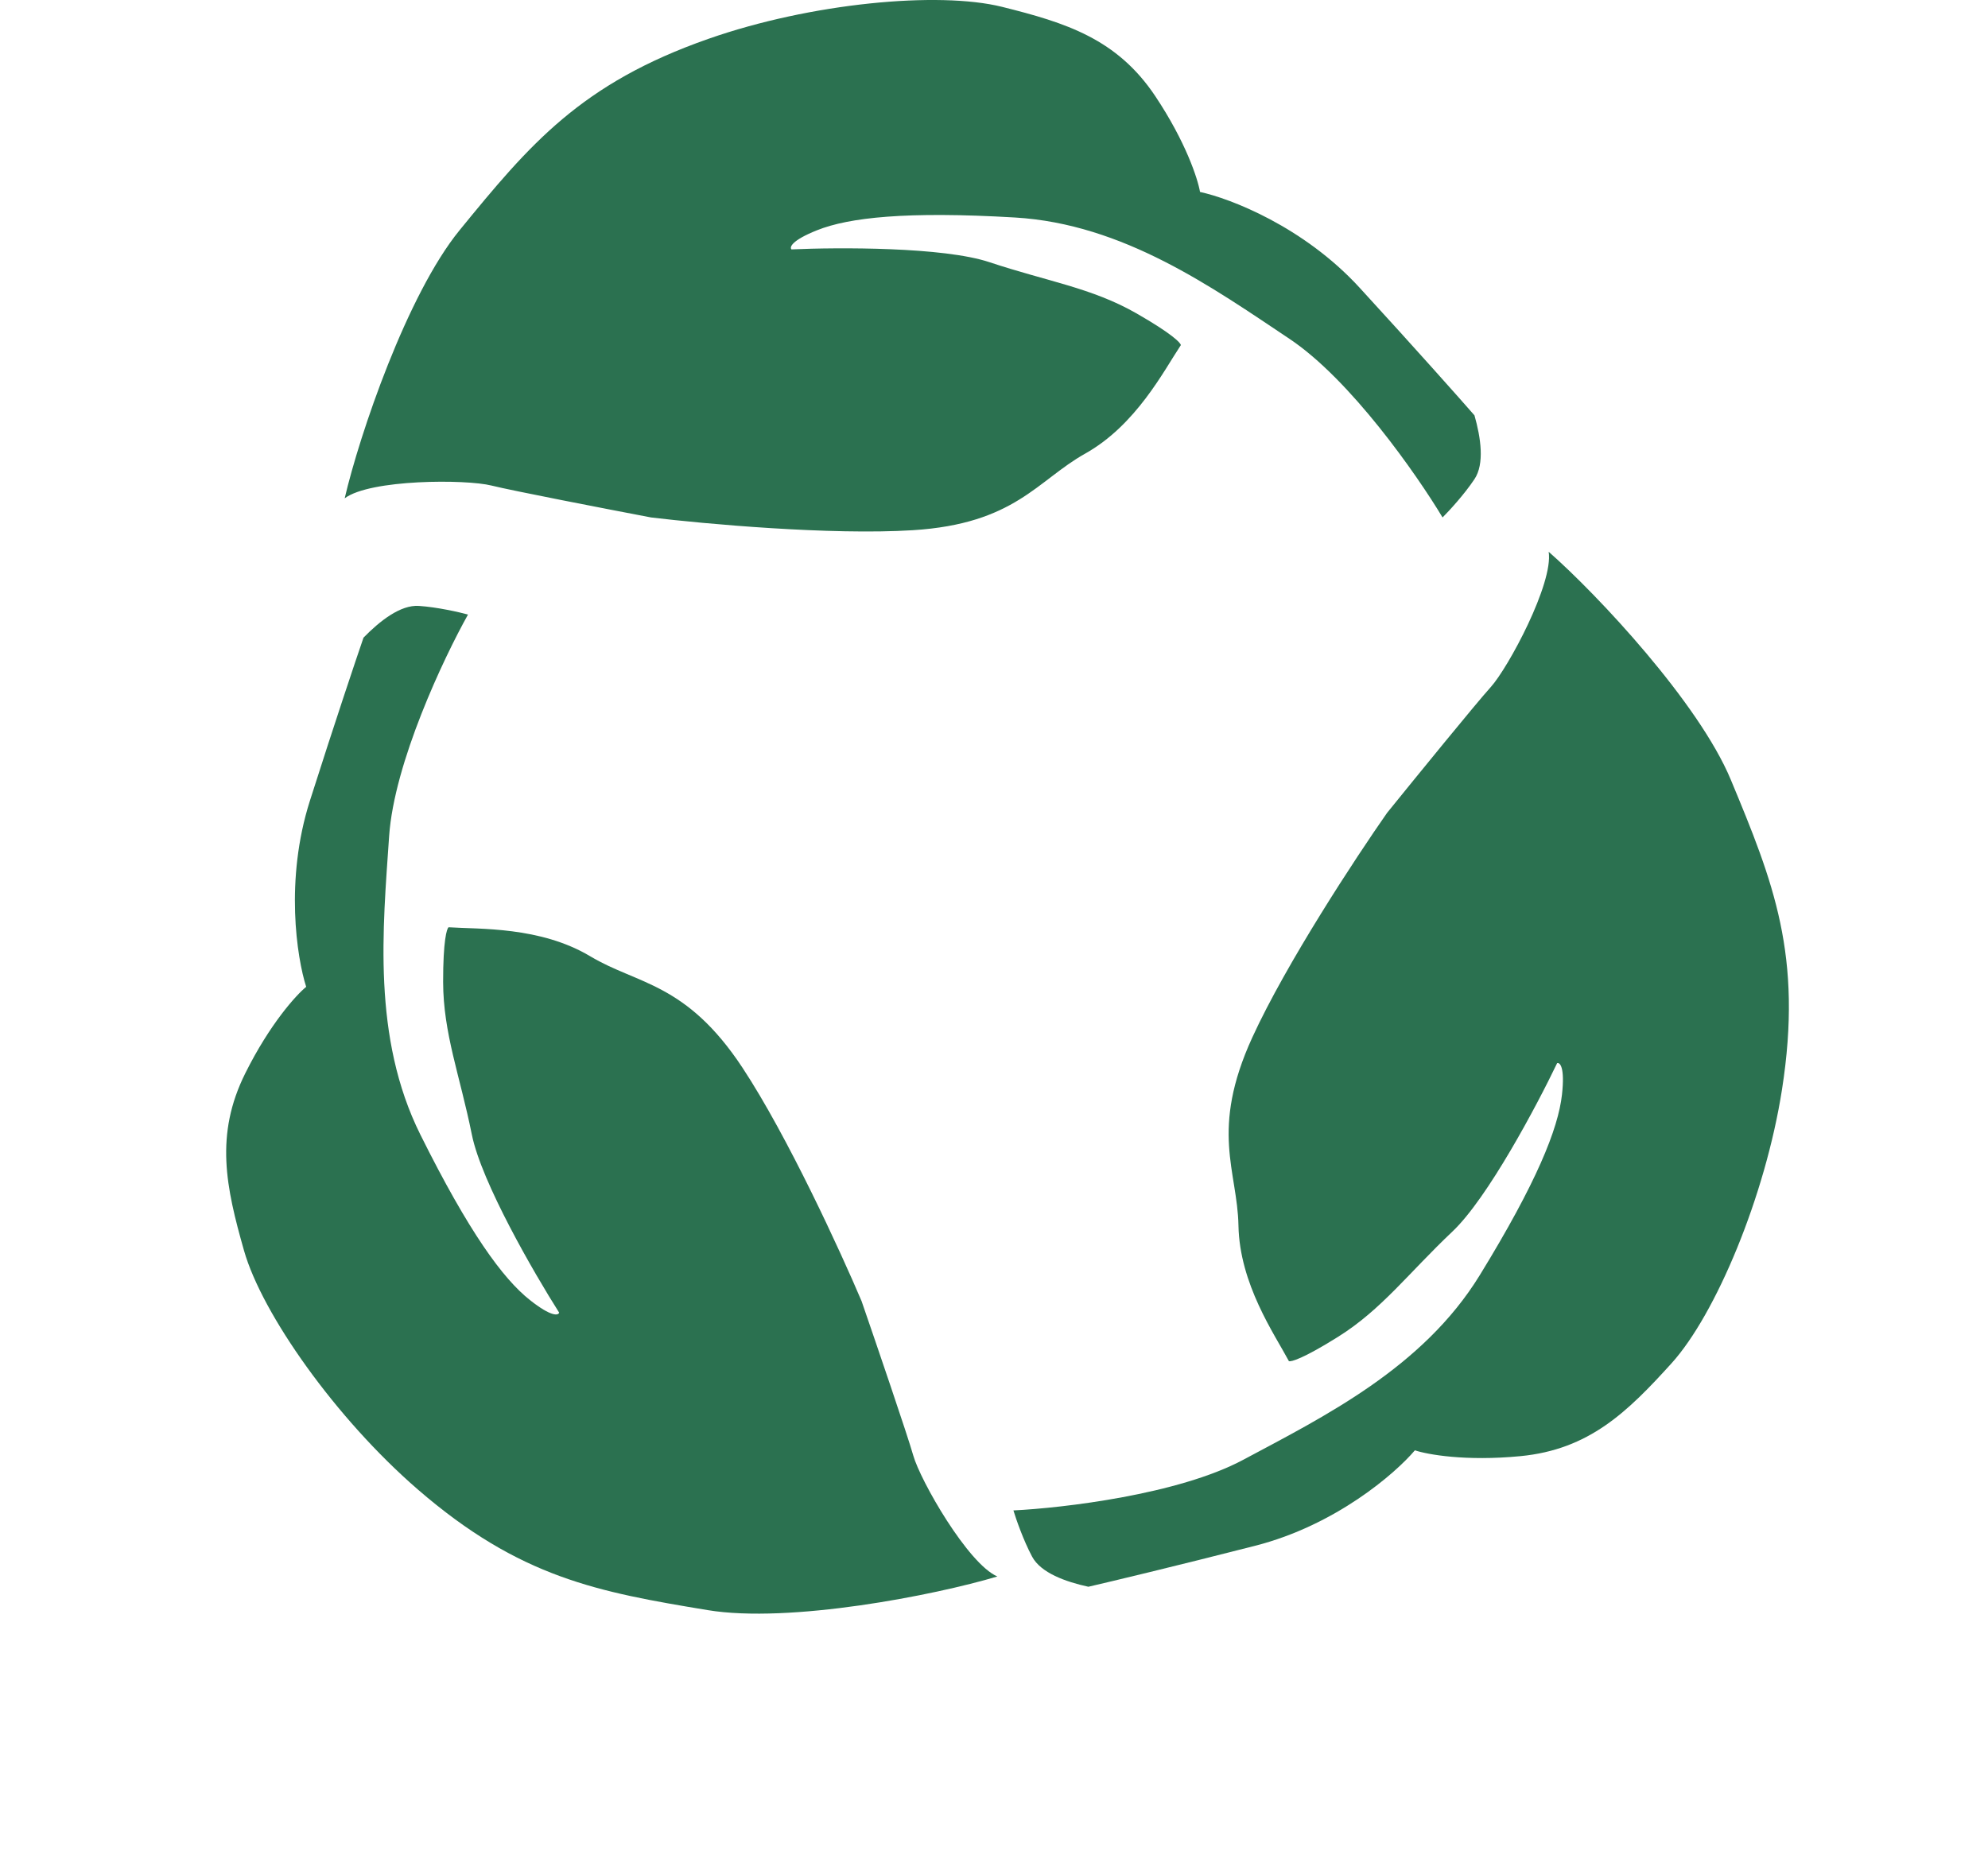 <svg width="60" height="56" viewBox="0 0 60 56" fill="none" xmlns="http://www.w3.org/2000/svg">
<path d="M13.87 6.95C12.284 8.894 10.852 13.115 10.403 15.041C11.174 14.463 14.063 14.463 14.834 14.656C15.45 14.81 18.301 15.362 19.65 15.619C21.255 15.812 25.082 16.159 27.548 16.004C30.631 15.812 31.304 14.503 32.75 13.693C34.291 12.829 35.126 11.188 35.639 10.418C35.639 10.353 35.37 10.071 34.291 9.454C32.943 8.684 31.594 8.491 29.86 7.913C28.473 7.451 25.301 7.464 23.888 7.528C23.824 7.464 23.888 7.258 24.659 6.95C25.622 6.565 27.356 6.372 30.631 6.565C33.906 6.757 36.603 8.684 38.914 10.225C40.764 11.458 42.767 14.335 43.538 15.619C43.731 15.426 44.193 14.926 44.501 14.463C44.809 14.001 44.694 13.214 44.501 12.537C44.052 12.023 42.729 10.533 41.034 8.684C39.338 6.834 37.117 5.987 36.218 5.794C36.153 5.409 35.794 4.292 34.869 2.904C33.713 1.171 32.172 0.687 30.245 0.207C28.319 -0.272 24.466 0.092 21.384 1.171C17.531 2.519 15.99 4.353 13.87 6.95Z" fill="#2B7150"/>
<path d="M21.356 48.6C23.831 49.009 28.206 48.153 30.101 47.585C29.216 47.204 27.779 44.697 27.563 43.932C27.39 43.321 26.451 40.572 26.004 39.275C25.372 37.786 23.77 34.293 22.41 32.23C20.71 29.652 19.24 29.719 17.818 28.867C16.302 27.96 14.464 28.051 13.54 27.989C13.484 28.021 13.373 28.395 13.374 29.638C13.377 31.191 13.88 32.457 14.241 34.248C14.529 35.682 16.118 38.428 16.876 39.621C16.852 39.709 16.642 39.755 15.992 39.24C15.178 38.596 14.149 37.188 12.688 34.25C11.226 31.313 11.556 28.015 11.744 25.243C11.894 23.026 13.393 19.857 14.125 18.55C13.862 18.478 13.197 18.326 12.643 18.289C12.088 18.251 11.463 18.743 10.971 19.247C10.749 19.892 10.114 21.781 9.353 24.171C8.591 26.562 8.961 28.911 9.241 29.787C8.939 30.034 8.148 30.901 7.404 32.394C6.475 34.258 6.821 35.836 7.364 37.746C7.906 39.656 10.137 42.818 12.606 44.955C15.692 47.628 18.049 48.053 21.356 48.6Z" fill="#2B7150"/>
<path d="M52.236 23.532C51.272 21.217 48.227 17.961 46.741 16.655C46.887 17.607 45.522 20.155 44.989 20.743C44.562 21.214 42.729 23.466 41.865 24.534C40.938 25.858 38.825 29.068 37.796 31.314C36.511 34.122 37.346 35.334 37.378 36.991C37.411 38.757 38.464 40.268 38.9 41.084C38.957 41.115 39.333 41.01 40.386 40.35C41.702 39.526 42.509 38.428 43.837 37.172C44.899 36.168 46.386 33.366 46.996 32.09C47.083 32.064 47.234 32.217 47.142 33.042C47.027 34.073 46.378 35.693 44.662 38.489C42.946 41.284 39.974 42.752 37.524 44.062C35.564 45.11 32.082 45.518 30.586 45.591C30.665 45.852 30.888 46.496 31.15 46.986C31.412 47.476 32.16 47.745 32.848 47.895C33.513 47.742 35.451 47.279 37.882 46.658C40.312 46.037 42.109 44.478 42.703 43.777C43.073 43.902 44.228 44.113 45.887 43.953C47.961 43.753 49.115 42.623 50.448 41.151C51.78 39.679 53.279 36.111 53.783 32.884C54.414 28.851 53.525 26.627 52.236 23.532Z" fill="#2B7150"/>
</svg>
